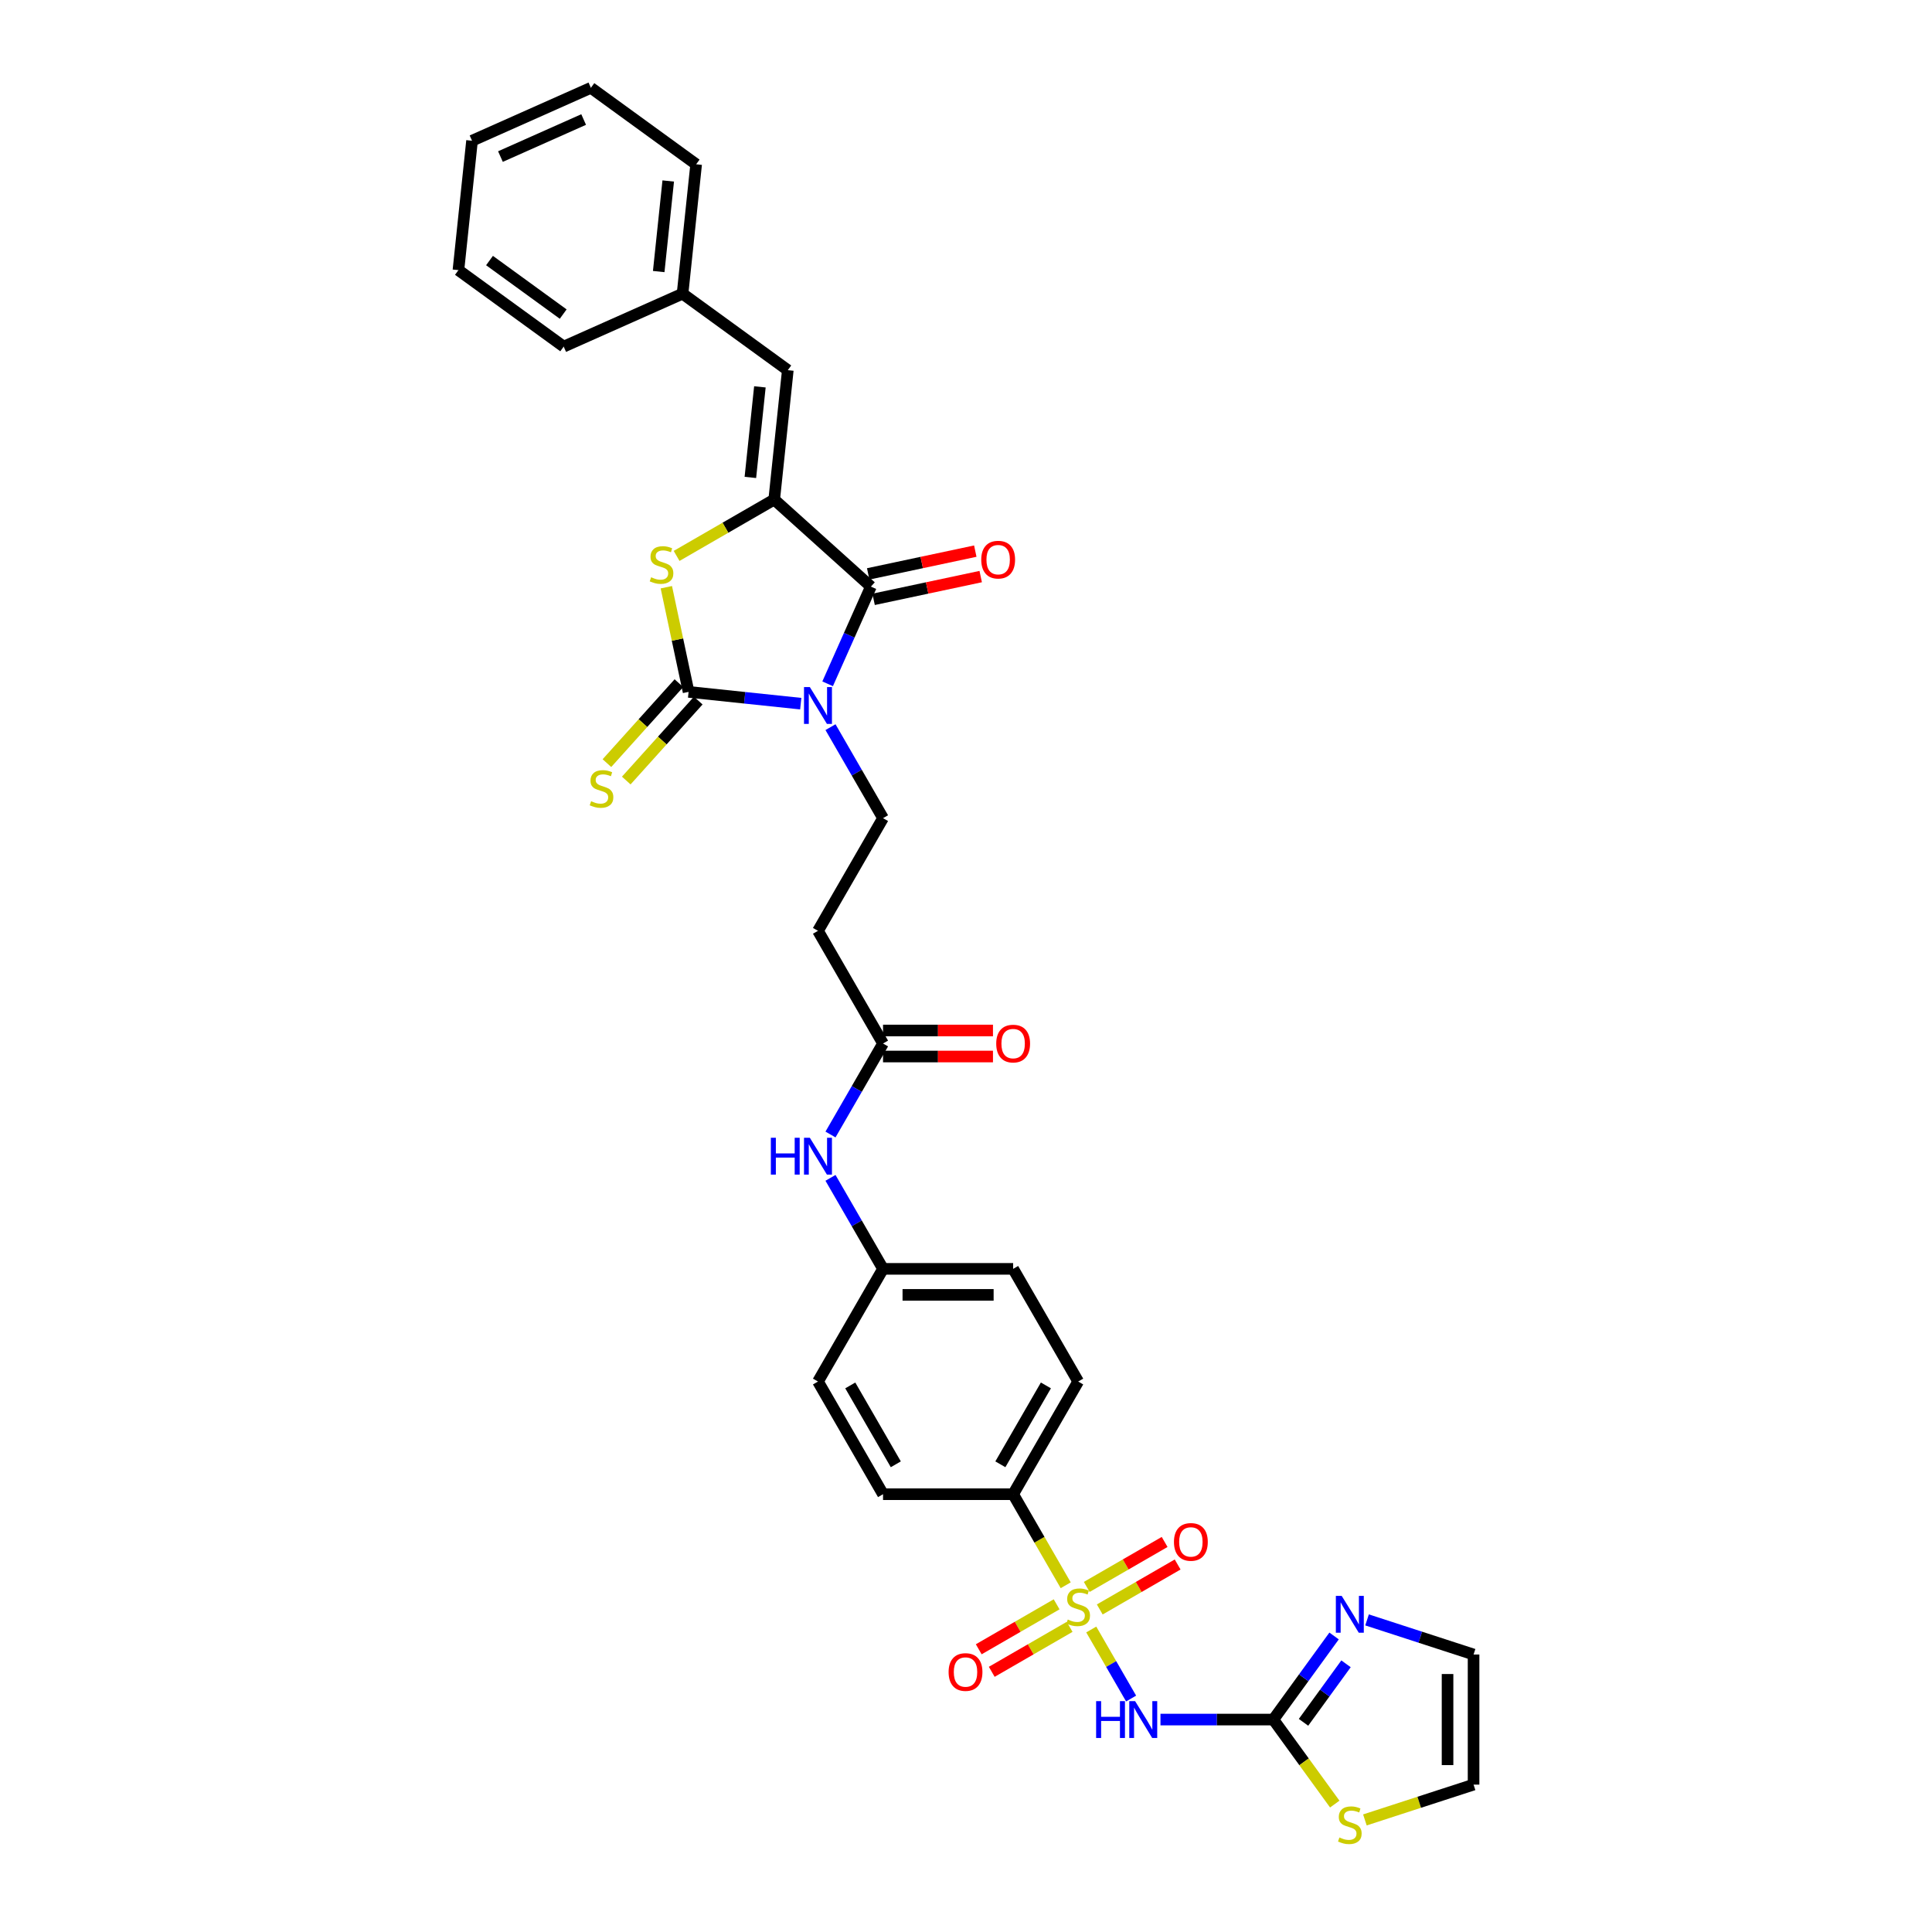 <?xml version='1.0' encoding='iso-8859-1'?>
<svg version='1.1' baseProfile='full'
              xmlns='http://www.w3.org/2000/svg'
                      xmlns:rdkit='http://www.rdkit.org/xml'
                      xmlns:xlink='http://www.w3.org/1999/xlink'
                  xml:space='preserve'
width='1000px' height='1000px' viewBox='0 0 1000 1000'>
<!-- END OF HEADER -->
<rect style='opacity:1.0;fill:#FFFFFF;stroke:none' width='1000' height='1000' x='0' y='0'> </rect>
<path class='bond-1' d='M 414.468,364.216 L 385.439,361.165' style='fill:none;fill-rule:evenodd;stroke:#0000FF;stroke-width:6px;stroke-linecap:butt;stroke-linejoin:miter;stroke-opacity:1' />
<path class='bond-1' d='M 385.439,361.165 L 356.41,358.114' style='fill:none;fill-rule:evenodd;stroke:#000000;stroke-width:6px;stroke-linecap:butt;stroke-linejoin:miter;stroke-opacity:1' />
<path class='bond-2' d='M 428.379,353.934 L 439.577,328.783' style='fill:none;fill-rule:evenodd;stroke:#0000FF;stroke-width:6px;stroke-linecap:butt;stroke-linejoin:miter;stroke-opacity:1' />
<path class='bond-2' d='M 439.577,328.783 L 450.775,303.632' style='fill:none;fill-rule:evenodd;stroke:#000000;stroke-width:6px;stroke-linecap:butt;stroke-linejoin:miter;stroke-opacity:1' />
<path class='bond-7' d='M 429.862,376.373 L 443.459,399.923' style='fill:none;fill-rule:evenodd;stroke:#0000FF;stroke-width:6px;stroke-linecap:butt;stroke-linejoin:miter;stroke-opacity:1' />
<path class='bond-7' d='M 443.459,399.923 L 457.056,423.474' style='fill:none;fill-rule:evenodd;stroke:#000000;stroke-width:6px;stroke-linecap:butt;stroke-linejoin:miter;stroke-opacity:1' />
<path class='bond-0' d='M 551.609,820.529 L 538.004,796.965' style='fill:none;fill-rule:evenodd;stroke:#CCCC00;stroke-width:6px;stroke-linecap:butt;stroke-linejoin:miter;stroke-opacity:1' />
<path class='bond-0' d='M 538.004,796.965 L 524.399,773.401' style='fill:none;fill-rule:evenodd;stroke:#000000;stroke-width:6px;stroke-linecap:butt;stroke-linejoin:miter;stroke-opacity:1' />
<path class='bond-5' d='M 564.828,843.426 L 575.144,861.294' style='fill:none;fill-rule:evenodd;stroke:#CCCC00;stroke-width:6px;stroke-linecap:butt;stroke-linejoin:miter;stroke-opacity:1' />
<path class='bond-5' d='M 575.144,861.294 L 585.46,879.161' style='fill:none;fill-rule:evenodd;stroke:#0000FF;stroke-width:6px;stroke-linecap:butt;stroke-linejoin:miter;stroke-opacity:1' />
<path class='bond-15' d='M 546.905,830.392 L 526.75,842.028' style='fill:none;fill-rule:evenodd;stroke:#CCCC00;stroke-width:6px;stroke-linecap:butt;stroke-linejoin:miter;stroke-opacity:1' />
<path class='bond-15' d='M 526.75,842.028 L 506.596,853.665' style='fill:none;fill-rule:evenodd;stroke:#FF0000;stroke-width:6px;stroke-linecap:butt;stroke-linejoin:miter;stroke-opacity:1' />
<path class='bond-15' d='M 553.64,842.056 L 533.485,853.693' style='fill:none;fill-rule:evenodd;stroke:#CCCC00;stroke-width:6px;stroke-linecap:butt;stroke-linejoin:miter;stroke-opacity:1' />
<path class='bond-15' d='M 533.485,853.693 L 513.33,865.329' style='fill:none;fill-rule:evenodd;stroke:#FF0000;stroke-width:6px;stroke-linecap:butt;stroke-linejoin:miter;stroke-opacity:1' />
<path class='bond-16' d='M 569.236,833.051 L 589.391,821.415' style='fill:none;fill-rule:evenodd;stroke:#CCCC00;stroke-width:6px;stroke-linecap:butt;stroke-linejoin:miter;stroke-opacity:1' />
<path class='bond-16' d='M 589.391,821.415 L 609.546,809.779' style='fill:none;fill-rule:evenodd;stroke:#FF0000;stroke-width:6px;stroke-linecap:butt;stroke-linejoin:miter;stroke-opacity:1' />
<path class='bond-16' d='M 562.502,821.387 L 582.657,809.751' style='fill:none;fill-rule:evenodd;stroke:#CCCC00;stroke-width:6px;stroke-linecap:butt;stroke-linejoin:miter;stroke-opacity:1' />
<path class='bond-16' d='M 582.657,809.751 L 602.812,798.114' style='fill:none;fill-rule:evenodd;stroke:#FF0000;stroke-width:6px;stroke-linecap:butt;stroke-linejoin:miter;stroke-opacity:1' />
<path class='bond-4' d='M 356.41,358.114 L 350.653,331.03' style='fill:none;fill-rule:evenodd;stroke:#000000;stroke-width:6px;stroke-linecap:butt;stroke-linejoin:miter;stroke-opacity:1' />
<path class='bond-4' d='M 350.653,331.03 L 344.896,303.946' style='fill:none;fill-rule:evenodd;stroke:#CCCC00;stroke-width:6px;stroke-linecap:butt;stroke-linejoin:miter;stroke-opacity:1' />
<path class='bond-13' d='M 351.405,353.608 L 332.773,374.3' style='fill:none;fill-rule:evenodd;stroke:#000000;stroke-width:6px;stroke-linecap:butt;stroke-linejoin:miter;stroke-opacity:1' />
<path class='bond-13' d='M 332.773,374.3 L 314.142,394.993' style='fill:none;fill-rule:evenodd;stroke:#CCCC00;stroke-width:6px;stroke-linecap:butt;stroke-linejoin:miter;stroke-opacity:1' />
<path class='bond-13' d='M 361.414,362.62 L 342.783,383.312' style='fill:none;fill-rule:evenodd;stroke:#000000;stroke-width:6px;stroke-linecap:butt;stroke-linejoin:miter;stroke-opacity:1' />
<path class='bond-13' d='M 342.783,383.312 L 324.151,404.005' style='fill:none;fill-rule:evenodd;stroke:#CCCC00;stroke-width:6px;stroke-linecap:butt;stroke-linejoin:miter;stroke-opacity:1' />
<path class='bond-3' d='M 450.775,303.632 L 400.729,258.57' style='fill:none;fill-rule:evenodd;stroke:#000000;stroke-width:6px;stroke-linecap:butt;stroke-linejoin:miter;stroke-opacity:1' />
<path class='bond-17' d='M 452.175,310.219 L 479.892,304.328' style='fill:none;fill-rule:evenodd;stroke:#000000;stroke-width:6px;stroke-linecap:butt;stroke-linejoin:miter;stroke-opacity:1' />
<path class='bond-17' d='M 479.892,304.328 L 507.609,298.436' style='fill:none;fill-rule:evenodd;stroke:#FF0000;stroke-width:6px;stroke-linecap:butt;stroke-linejoin:miter;stroke-opacity:1' />
<path class='bond-17' d='M 449.375,297.045 L 477.092,291.153' style='fill:none;fill-rule:evenodd;stroke:#000000;stroke-width:6px;stroke-linecap:butt;stroke-linejoin:miter;stroke-opacity:1' />
<path class='bond-17' d='M 477.092,291.153 L 504.808,285.262' style='fill:none;fill-rule:evenodd;stroke:#FF0000;stroke-width:6px;stroke-linecap:butt;stroke-linejoin:miter;stroke-opacity:1' />
<path class='bond-9' d='M 400.729,258.57 L 407.768,191.596' style='fill:none;fill-rule:evenodd;stroke:#000000;stroke-width:6px;stroke-linecap:butt;stroke-linejoin:miter;stroke-opacity:1' />
<path class='bond-9' d='M 388.39,247.116 L 393.318,200.234' style='fill:none;fill-rule:evenodd;stroke:#000000;stroke-width:6px;stroke-linecap:butt;stroke-linejoin:miter;stroke-opacity:1' />
<path class='bond-33' d='M 400.729,258.57 L 375.468,273.155' style='fill:none;fill-rule:evenodd;stroke:#000000;stroke-width:6px;stroke-linecap:butt;stroke-linejoin:miter;stroke-opacity:1' />
<path class='bond-33' d='M 375.468,273.155 L 350.206,287.74' style='fill:none;fill-rule:evenodd;stroke:#CCCC00;stroke-width:6px;stroke-linecap:butt;stroke-linejoin:miter;stroke-opacity:1' />
<path class='bond-6' d='M 600.659,890.043 L 629.872,890.043' style='fill:none;fill-rule:evenodd;stroke:#0000FF;stroke-width:6px;stroke-linecap:butt;stroke-linejoin:miter;stroke-opacity:1' />
<path class='bond-6' d='M 629.872,890.043 L 659.086,890.043' style='fill:none;fill-rule:evenodd;stroke:#000000;stroke-width:6px;stroke-linecap:butt;stroke-linejoin:miter;stroke-opacity:1' />
<path class='bond-8' d='M 659.086,890.043 L 674.802,868.412' style='fill:none;fill-rule:evenodd;stroke:#000000;stroke-width:6px;stroke-linecap:butt;stroke-linejoin:miter;stroke-opacity:1' />
<path class='bond-8' d='M 674.802,868.412 L 690.518,846.78' style='fill:none;fill-rule:evenodd;stroke:#0000FF;stroke-width:6px;stroke-linecap:butt;stroke-linejoin:miter;stroke-opacity:1' />
<path class='bond-8' d='M 674.697,891.47 L 685.698,876.328' style='fill:none;fill-rule:evenodd;stroke:#000000;stroke-width:6px;stroke-linecap:butt;stroke-linejoin:miter;stroke-opacity:1' />
<path class='bond-8' d='M 685.698,876.328 L 696.699,861.186' style='fill:none;fill-rule:evenodd;stroke:#0000FF;stroke-width:6px;stroke-linecap:butt;stroke-linejoin:miter;stroke-opacity:1' />
<path class='bond-11' d='M 659.086,890.043 L 674.978,911.917' style='fill:none;fill-rule:evenodd;stroke:#000000;stroke-width:6px;stroke-linecap:butt;stroke-linejoin:miter;stroke-opacity:1' />
<path class='bond-11' d='M 674.978,911.917 L 690.871,933.791' style='fill:none;fill-rule:evenodd;stroke:#CCCC00;stroke-width:6px;stroke-linecap:butt;stroke-linejoin:miter;stroke-opacity:1' />
<path class='bond-14' d='M 457.056,423.474 L 423.384,481.795' style='fill:none;fill-rule:evenodd;stroke:#000000;stroke-width:6px;stroke-linecap:butt;stroke-linejoin:miter;stroke-opacity:1' />
<path class='bond-19' d='M 707.586,838.458 L 735.151,847.415' style='fill:none;fill-rule:evenodd;stroke:#0000FF;stroke-width:6px;stroke-linecap:butt;stroke-linejoin:miter;stroke-opacity:1' />
<path class='bond-19' d='M 735.151,847.415 L 762.717,856.371' style='fill:none;fill-rule:evenodd;stroke:#000000;stroke-width:6px;stroke-linecap:butt;stroke-linejoin:miter;stroke-opacity:1' />
<path class='bond-25' d='M 407.768,191.596 L 353.287,152.012' style='fill:none;fill-rule:evenodd;stroke:#000000;stroke-width:6px;stroke-linecap:butt;stroke-linejoin:miter;stroke-opacity:1' />
<path class='bond-10' d='M 524.399,773.401 L 558.071,715.08' style='fill:none;fill-rule:evenodd;stroke:#000000;stroke-width:6px;stroke-linecap:butt;stroke-linejoin:miter;stroke-opacity:1' />
<path class='bond-10' d='M 517.786,757.918 L 541.356,717.093' style='fill:none;fill-rule:evenodd;stroke:#000000;stroke-width:6px;stroke-linecap:butt;stroke-linejoin:miter;stroke-opacity:1' />
<path class='bond-34' d='M 524.399,773.401 L 457.056,773.401' style='fill:none;fill-rule:evenodd;stroke:#000000;stroke-width:6px;stroke-linecap:butt;stroke-linejoin:miter;stroke-opacity:1' />
<path class='bond-20' d='M 706.468,941.991 L 734.592,932.853' style='fill:none;fill-rule:evenodd;stroke:#CCCC00;stroke-width:6px;stroke-linecap:butt;stroke-linejoin:miter;stroke-opacity:1' />
<path class='bond-20' d='M 734.592,932.853 L 762.717,923.715' style='fill:none;fill-rule:evenodd;stroke:#000000;stroke-width:6px;stroke-linecap:butt;stroke-linejoin:miter;stroke-opacity:1' />
<path class='bond-12' d='M 457.056,540.116 L 423.384,481.795' style='fill:none;fill-rule:evenodd;stroke:#000000;stroke-width:6px;stroke-linecap:butt;stroke-linejoin:miter;stroke-opacity:1' />
<path class='bond-18' d='M 457.056,540.116 L 443.459,563.667' style='fill:none;fill-rule:evenodd;stroke:#000000;stroke-width:6px;stroke-linecap:butt;stroke-linejoin:miter;stroke-opacity:1' />
<path class='bond-18' d='M 443.459,563.667 L 429.862,587.218' style='fill:none;fill-rule:evenodd;stroke:#0000FF;stroke-width:6px;stroke-linecap:butt;stroke-linejoin:miter;stroke-opacity:1' />
<path class='bond-21' d='M 457.056,546.851 L 485.508,546.851' style='fill:none;fill-rule:evenodd;stroke:#000000;stroke-width:6px;stroke-linecap:butt;stroke-linejoin:miter;stroke-opacity:1' />
<path class='bond-21' d='M 485.508,546.851 L 513.961,546.851' style='fill:none;fill-rule:evenodd;stroke:#FF0000;stroke-width:6px;stroke-linecap:butt;stroke-linejoin:miter;stroke-opacity:1' />
<path class='bond-21' d='M 457.056,533.382 L 485.508,533.382' style='fill:none;fill-rule:evenodd;stroke:#000000;stroke-width:6px;stroke-linecap:butt;stroke-linejoin:miter;stroke-opacity:1' />
<path class='bond-21' d='M 485.508,533.382 L 513.961,533.382' style='fill:none;fill-rule:evenodd;stroke:#FF0000;stroke-width:6px;stroke-linecap:butt;stroke-linejoin:miter;stroke-opacity:1' />
<path class='bond-24' d='M 429.862,609.657 L 443.459,633.208' style='fill:none;fill-rule:evenodd;stroke:#0000FF;stroke-width:6px;stroke-linecap:butt;stroke-linejoin:miter;stroke-opacity:1' />
<path class='bond-24' d='M 443.459,633.208 L 457.056,656.759' style='fill:none;fill-rule:evenodd;stroke:#000000;stroke-width:6px;stroke-linecap:butt;stroke-linejoin:miter;stroke-opacity:1' />
<path class='bond-36' d='M 762.717,856.371 L 762.717,923.715' style='fill:none;fill-rule:evenodd;stroke:#000000;stroke-width:6px;stroke-linecap:butt;stroke-linejoin:miter;stroke-opacity:1' />
<path class='bond-36' d='M 749.248,866.473 L 749.248,913.613' style='fill:none;fill-rule:evenodd;stroke:#000000;stroke-width:6px;stroke-linecap:butt;stroke-linejoin:miter;stroke-opacity:1' />
<path class='bond-22' d='M 558.071,715.08 L 524.399,656.759' style='fill:none;fill-rule:evenodd;stroke:#000000;stroke-width:6px;stroke-linecap:butt;stroke-linejoin:miter;stroke-opacity:1' />
<path class='bond-23' d='M 457.056,773.401 L 423.384,715.08' style='fill:none;fill-rule:evenodd;stroke:#000000;stroke-width:6px;stroke-linecap:butt;stroke-linejoin:miter;stroke-opacity:1' />
<path class='bond-23' d='M 463.669,757.918 L 440.099,717.093' style='fill:none;fill-rule:evenodd;stroke:#000000;stroke-width:6px;stroke-linecap:butt;stroke-linejoin:miter;stroke-opacity:1' />
<path class='bond-26' d='M 457.056,656.759 L 423.384,715.08' style='fill:none;fill-rule:evenodd;stroke:#000000;stroke-width:6px;stroke-linecap:butt;stroke-linejoin:miter;stroke-opacity:1' />
<path class='bond-27' d='M 457.056,656.759 L 524.399,656.759' style='fill:none;fill-rule:evenodd;stroke:#000000;stroke-width:6px;stroke-linecap:butt;stroke-linejoin:miter;stroke-opacity:1' />
<path class='bond-27' d='M 467.157,670.227 L 514.298,670.227' style='fill:none;fill-rule:evenodd;stroke:#000000;stroke-width:6px;stroke-linecap:butt;stroke-linejoin:miter;stroke-opacity:1' />
<path class='bond-28' d='M 353.287,152.012 L 360.326,85.038' style='fill:none;fill-rule:evenodd;stroke:#000000;stroke-width:6px;stroke-linecap:butt;stroke-linejoin:miter;stroke-opacity:1' />
<path class='bond-28' d='M 340.948,140.558 L 345.875,93.676' style='fill:none;fill-rule:evenodd;stroke:#000000;stroke-width:6px;stroke-linecap:butt;stroke-linejoin:miter;stroke-opacity:1' />
<path class='bond-29' d='M 353.287,152.012 L 291.765,179.403' style='fill:none;fill-rule:evenodd;stroke:#000000;stroke-width:6px;stroke-linecap:butt;stroke-linejoin:miter;stroke-opacity:1' />
<path class='bond-31' d='M 360.326,85.038 L 305.844,45.455' style='fill:none;fill-rule:evenodd;stroke:#000000;stroke-width:6px;stroke-linecap:butt;stroke-linejoin:miter;stroke-opacity:1' />
<path class='bond-30' d='M 291.765,179.403 L 237.283,139.82' style='fill:none;fill-rule:evenodd;stroke:#000000;stroke-width:6px;stroke-linecap:butt;stroke-linejoin:miter;stroke-opacity:1' />
<path class='bond-30' d='M 291.51,162.57 L 253.372,134.861' style='fill:none;fill-rule:evenodd;stroke:#000000;stroke-width:6px;stroke-linecap:butt;stroke-linejoin:miter;stroke-opacity:1' />
<path class='bond-32' d='M 237.283,139.82 L 244.323,72.846' style='fill:none;fill-rule:evenodd;stroke:#000000;stroke-width:6px;stroke-linecap:butt;stroke-linejoin:miter;stroke-opacity:1' />
<path class='bond-35' d='M 305.844,45.455 L 244.323,72.846' style='fill:none;fill-rule:evenodd;stroke:#000000;stroke-width:6px;stroke-linecap:butt;stroke-linejoin:miter;stroke-opacity:1' />
<path class='bond-35' d='M 302.094,61.867 L 259.029,81.041' style='fill:none;fill-rule:evenodd;stroke:#000000;stroke-width:6px;stroke-linecap:butt;stroke-linejoin:miter;stroke-opacity:1' />
<path  class='atom-0' d='M 419.168 355.617
L 425.418 365.719
Q 426.037 366.715, 427.034 368.52
Q 428.031 370.325, 428.085 370.433
L 428.085 355.617
L 430.617 355.617
L 430.617 374.689
L 428.004 374.689
L 421.296 363.645
Q 420.515 362.352, 419.68 360.87
Q 418.872 359.389, 418.63 358.931
L 418.63 374.689
L 416.151 374.689
L 416.151 355.617
L 419.168 355.617
' fill='#0000FF'/>
<path  class='atom-1' d='M 552.683 838.268
Q 552.899 838.348, 553.788 838.725
Q 554.677 839.103, 555.646 839.345
Q 556.643 839.561, 557.613 839.561
Q 559.418 839.561, 560.468 838.699
Q 561.519 837.81, 561.519 836.274
Q 561.519 835.224, 560.98 834.577
Q 560.468 833.931, 559.66 833.58
Q 558.852 833.23, 557.505 832.826
Q 555.808 832.314, 554.784 831.829
Q 553.788 831.345, 553.06 830.321
Q 552.36 829.297, 552.36 827.573
Q 552.36 825.176, 553.976 823.694
Q 555.619 822.213, 558.852 822.213
Q 561.061 822.213, 563.566 823.263
L 562.946 825.338
Q 560.657 824.395, 558.933 824.395
Q 557.074 824.395, 556.05 825.176
Q 555.027 825.93, 555.054 827.25
Q 555.054 828.274, 555.566 828.893
Q 556.104 829.513, 556.859 829.863
Q 557.64 830.213, 558.933 830.617
Q 560.657 831.156, 561.68 831.695
Q 562.704 832.234, 563.431 833.338
Q 564.186 834.415, 564.186 836.274
Q 564.186 838.914, 562.408 840.342
Q 560.657 841.742, 557.721 841.742
Q 556.024 841.742, 554.731 841.365
Q 553.464 841.015, 551.956 840.396
L 552.683 838.268
' fill='#CCCC00'/>
<path  class='atom-5' d='M 337.021 298.788
Q 337.236 298.869, 338.125 299.246
Q 339.014 299.623, 339.984 299.865
Q 340.98 300.081, 341.95 300.081
Q 343.755 300.081, 344.806 299.219
Q 345.856 298.33, 345.856 296.794
Q 345.856 295.744, 345.317 295.097
Q 344.806 294.451, 343.997 294.101
Q 343.189 293.751, 341.842 293.346
Q 340.145 292.835, 339.122 292.35
Q 338.125 291.865, 337.398 290.841
Q 336.697 289.818, 336.697 288.094
Q 336.697 285.696, 338.314 284.215
Q 339.957 282.733, 343.189 282.733
Q 345.398 282.733, 347.903 283.784
L 347.284 285.858
Q 344.994 284.915, 343.27 284.915
Q 341.411 284.915, 340.388 285.696
Q 339.364 286.451, 339.391 287.77
Q 339.391 288.794, 339.903 289.414
Q 340.442 290.033, 341.196 290.383
Q 341.977 290.734, 343.27 291.138
Q 344.994 291.676, 346.018 292.215
Q 347.041 292.754, 347.769 293.858
Q 348.523 294.936, 348.523 296.794
Q 348.523 299.434, 346.745 300.862
Q 344.994 302.263, 342.058 302.263
Q 340.361 302.263, 339.068 301.886
Q 337.802 301.535, 336.293 300.916
L 337.021 298.788
' fill='#CCCC00'/>
<path  class='atom-6' d='M 567.351 880.507
L 569.937 880.507
L 569.937 888.615
L 579.688 888.615
L 579.688 880.507
L 582.274 880.507
L 582.274 899.579
L 579.688 899.579
L 579.688 890.77
L 569.937 890.77
L 569.937 899.579
L 567.351 899.579
L 567.351 880.507
' fill='#0000FF'/>
<path  class='atom-6' d='M 587.527 880.507
L 593.776 890.609
Q 594.396 891.605, 595.392 893.41
Q 596.389 895.215, 596.443 895.323
L 596.443 880.507
L 598.975 880.507
L 598.975 899.579
L 596.362 899.579
L 589.655 888.534
Q 588.874 887.241, 588.039 885.76
Q 587.23 884.278, 586.988 883.82
L 586.988 899.579
L 584.51 899.579
L 584.51 880.507
L 587.527 880.507
' fill='#0000FF'/>
<path  class='atom-9' d='M 694.454 826.025
L 700.703 836.127
Q 701.323 837.123, 702.319 838.928
Q 703.316 840.733, 703.37 840.841
L 703.37 826.025
L 705.902 826.025
L 705.902 845.097
L 703.289 845.097
L 696.582 834.052
Q 695.8 832.759, 694.965 831.278
Q 694.157 829.796, 693.915 829.338
L 693.915 845.097
L 691.437 845.097
L 691.437 826.025
L 694.454 826.025
' fill='#0000FF'/>
<path  class='atom-12' d='M 693.282 951.071
Q 693.497 951.151, 694.386 951.528
Q 695.275 951.906, 696.245 952.148
Q 697.242 952.364, 698.211 952.364
Q 700.016 952.364, 701.067 951.502
Q 702.117 950.613, 702.117 949.077
Q 702.117 948.027, 701.579 947.38
Q 701.067 946.734, 700.259 946.383
Q 699.45 946.033, 698.104 945.629
Q 696.407 945.117, 695.383 944.633
Q 694.386 944.148, 693.659 943.124
Q 692.959 942.1, 692.959 940.376
Q 692.959 937.979, 694.575 936.497
Q 696.218 935.016, 699.45 935.016
Q 701.659 935.016, 704.165 936.066
L 703.545 938.141
Q 701.255 937.198, 699.531 937.198
Q 697.673 937.198, 696.649 937.979
Q 695.625 938.733, 695.652 940.053
Q 695.652 941.077, 696.164 941.696
Q 696.703 942.316, 697.457 942.666
Q 698.238 943.016, 699.531 943.42
Q 701.255 943.959, 702.279 944.498
Q 703.303 945.037, 704.03 946.141
Q 704.784 947.218, 704.784 949.077
Q 704.784 951.717, 703.006 953.145
Q 701.255 954.545, 698.319 954.545
Q 696.622 954.545, 695.329 954.168
Q 694.063 953.818, 692.555 953.199
L 693.282 951.071
' fill='#CCCC00'/>
<path  class='atom-14' d='M 305.961 414.705
Q 306.176 414.786, 307.065 415.163
Q 307.954 415.541, 308.924 415.783
Q 309.92 415.998, 310.89 415.998
Q 312.695 415.998, 313.745 415.136
Q 314.796 414.248, 314.796 412.712
Q 314.796 411.662, 314.257 411.015
Q 313.745 410.369, 312.937 410.018
Q 312.129 409.668, 310.782 409.264
Q 309.085 408.752, 308.062 408.267
Q 307.065 407.783, 306.338 406.759
Q 305.637 405.735, 305.637 404.011
Q 305.637 401.614, 307.254 400.132
Q 308.897 398.651, 312.129 398.651
Q 314.338 398.651, 316.843 399.701
L 316.224 401.776
Q 313.934 400.833, 312.21 400.833
Q 310.351 400.833, 309.328 401.614
Q 308.304 402.368, 308.331 403.688
Q 308.331 404.712, 308.843 405.331
Q 309.382 405.951, 310.136 406.301
Q 310.917 406.651, 312.21 407.055
Q 313.934 407.594, 314.958 408.133
Q 315.981 408.672, 316.709 409.776
Q 317.463 410.853, 317.463 412.712
Q 317.463 415.352, 315.685 416.78
Q 313.934 418.18, 310.998 418.18
Q 309.301 418.18, 308.008 417.803
Q 306.742 417.453, 305.233 416.834
L 305.961 414.705
' fill='#CCCC00'/>
<path  class='atom-16' d='M 490.995 865.447
Q 490.995 860.868, 493.258 858.309
Q 495.521 855.75, 499.75 855.75
Q 503.979 855.75, 506.242 858.309
Q 508.504 860.868, 508.504 865.447
Q 508.504 870.081, 506.215 872.72
Q 503.925 875.333, 499.75 875.333
Q 495.547 875.333, 493.258 872.72
Q 490.995 870.107, 490.995 865.447
M 499.75 873.178
Q 502.659 873.178, 504.221 871.239
Q 505.811 869.272, 505.811 865.447
Q 505.811 861.703, 504.221 859.817
Q 502.659 857.905, 499.75 857.905
Q 496.84 857.905, 495.251 859.79
Q 493.689 861.676, 493.689 865.447
Q 493.689 869.299, 495.251 871.239
Q 496.84 873.178, 499.75 873.178
' fill='#FF0000'/>
<path  class='atom-17' d='M 607.637 798.104
Q 607.637 793.525, 609.9 790.966
Q 612.163 788.406, 616.392 788.406
Q 620.621 788.406, 622.884 790.966
Q 625.146 793.525, 625.146 798.104
Q 625.146 802.737, 622.857 805.377
Q 620.567 807.99, 616.392 807.99
Q 612.19 807.99, 609.9 805.377
Q 607.637 802.764, 607.637 798.104
M 616.392 805.835
Q 619.301 805.835, 620.863 803.895
Q 622.453 801.929, 622.453 798.104
Q 622.453 794.36, 620.863 792.474
Q 619.301 790.561, 616.392 790.561
Q 613.483 790.561, 611.893 792.447
Q 610.331 794.333, 610.331 798.104
Q 610.331 801.956, 611.893 803.895
Q 613.483 805.835, 616.392 805.835
' fill='#FF0000'/>
<path  class='atom-18' d='M 507.892 289.684
Q 507.892 285.105, 510.155 282.546
Q 512.418 279.987, 516.647 279.987
Q 520.876 279.987, 523.139 282.546
Q 525.401 285.105, 525.401 289.684
Q 525.401 294.318, 523.112 296.957
Q 520.822 299.57, 516.647 299.57
Q 512.445 299.57, 510.155 296.957
Q 507.892 294.344, 507.892 289.684
M 516.647 297.415
Q 519.556 297.415, 521.118 295.476
Q 522.708 293.509, 522.708 289.684
Q 522.708 285.94, 521.118 284.054
Q 519.556 282.142, 516.647 282.142
Q 513.738 282.142, 512.148 284.027
Q 510.586 285.913, 510.586 289.684
Q 510.586 293.536, 512.148 295.476
Q 513.738 297.415, 516.647 297.415
' fill='#FF0000'/>
<path  class='atom-19' d='M 398.992 588.902
L 401.578 588.902
L 401.578 597.01
L 411.33 597.01
L 411.33 588.902
L 413.916 588.902
L 413.916 607.973
L 411.33 607.973
L 411.33 599.165
L 401.578 599.165
L 401.578 607.973
L 398.992 607.973
L 398.992 588.902
' fill='#0000FF'/>
<path  class='atom-19' d='M 419.168 588.902
L 425.418 599.003
Q 426.037 600, 427.034 601.805
Q 428.031 603.609, 428.085 603.717
L 428.085 588.902
L 430.617 588.902
L 430.617 607.973
L 428.004 607.973
L 421.296 596.929
Q 420.515 595.636, 419.68 594.154
Q 418.872 592.673, 418.63 592.215
L 418.63 607.973
L 416.151 607.973
L 416.151 588.902
L 419.168 588.902
' fill='#0000FF'/>
<path  class='atom-22' d='M 515.644 540.17
Q 515.644 535.591, 517.907 533.032
Q 520.17 530.473, 524.399 530.473
Q 528.628 530.473, 530.891 533.032
Q 533.154 535.591, 533.154 540.17
Q 533.154 544.803, 530.864 547.443
Q 528.574 550.056, 524.399 550.056
Q 520.197 550.056, 517.907 547.443
Q 515.644 544.83, 515.644 540.17
M 524.399 547.901
Q 527.308 547.901, 528.871 545.962
Q 530.46 543.995, 530.46 540.17
Q 530.46 536.426, 528.871 534.54
Q 527.308 532.628, 524.399 532.628
Q 521.49 532.628, 519.901 534.513
Q 518.338 536.399, 518.338 540.17
Q 518.338 544.022, 519.901 545.962
Q 521.49 547.901, 524.399 547.901
' fill='#FF0000'/>
</svg>

